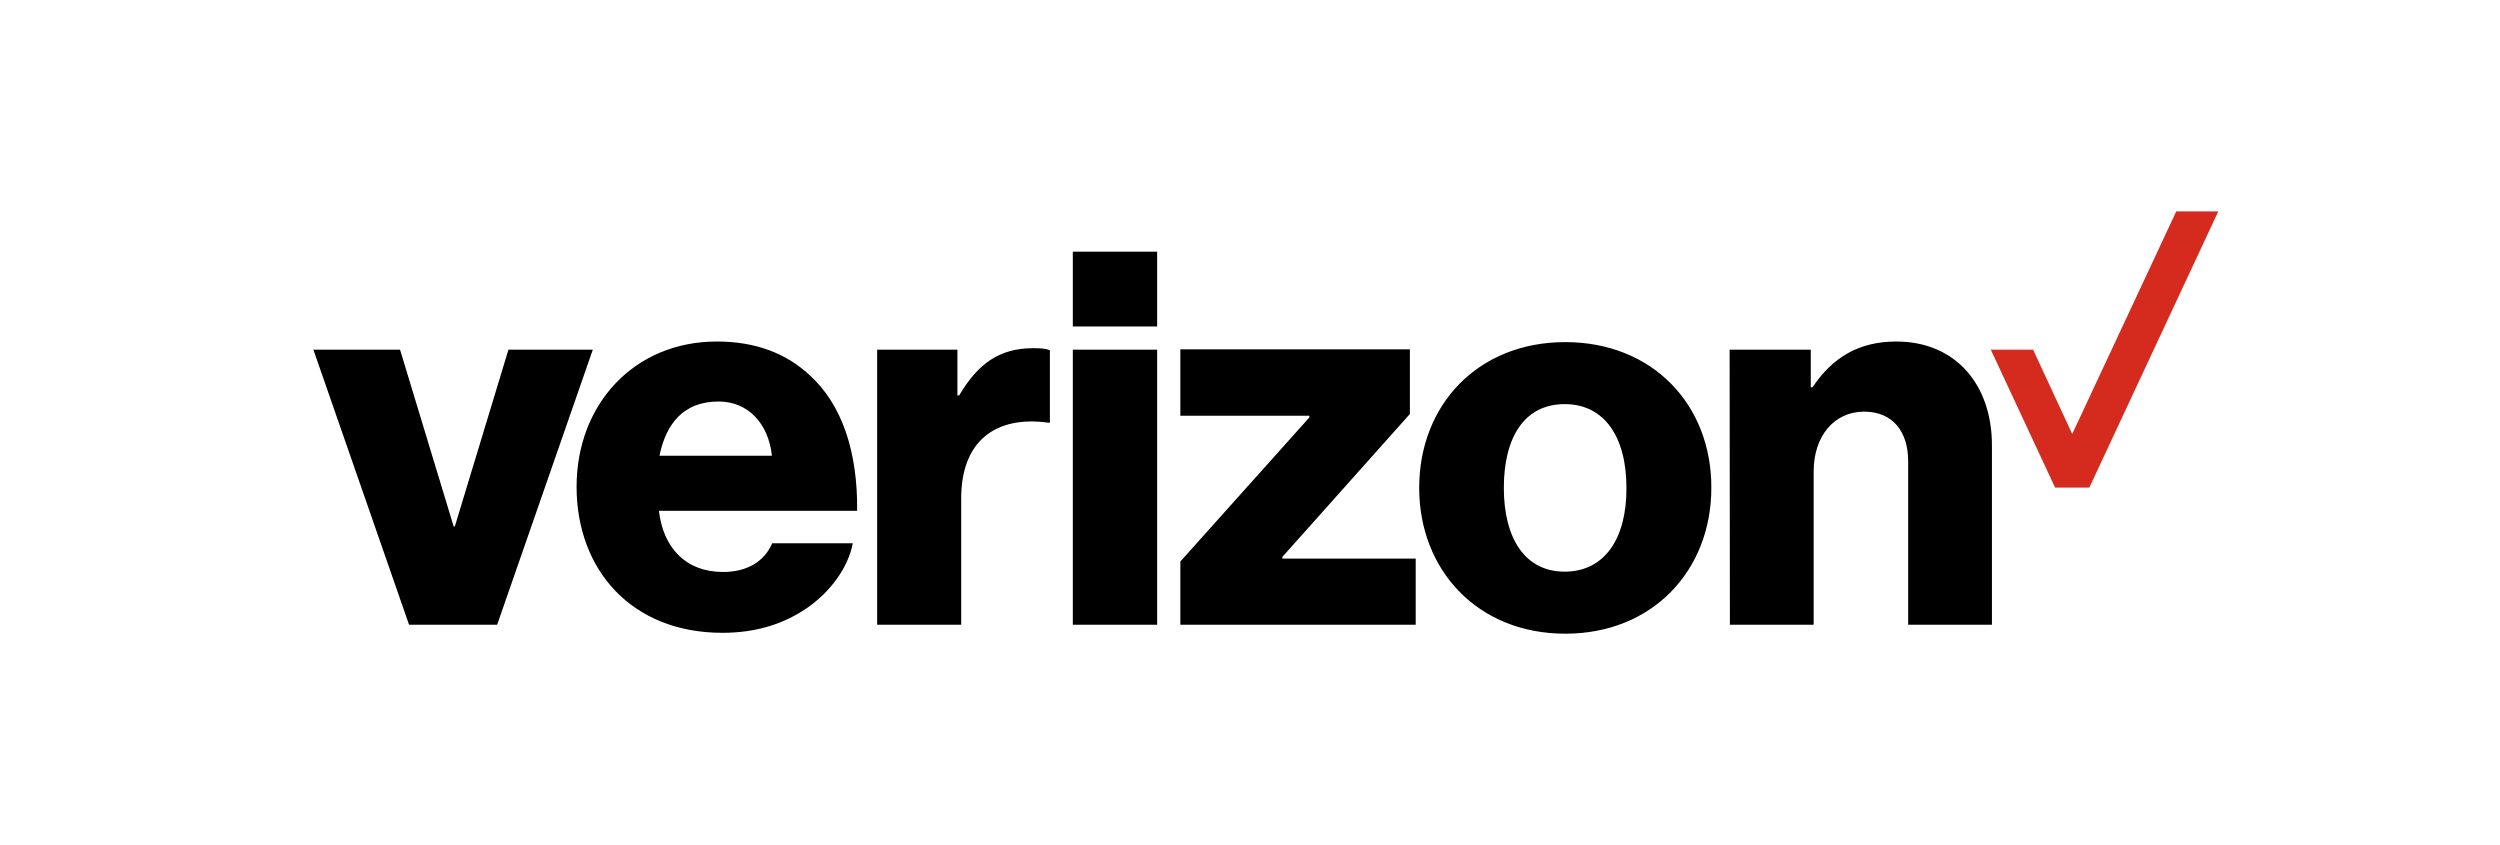 <svg width="71" height="24" viewBox="0 0 71 24" fill="none" xmlns="http://www.w3.org/2000/svg">
<g clip-path="url(#clip0_21444_81847)">
<path d="M61.806 6.003L58.851 12.325L57.74 9.93H56.538L58.365 13.848H59.337L63 6.003H61.806Z" fill="#D52B1E"/>
<path d="M49.129 17.742H51.508V13.387C51.508 12.391 52.085 11.691 52.941 11.691C53.764 11.691 54.192 12.268 54.192 13.099V17.742H56.571V12.646C56.571 10.918 55.534 9.699 53.854 9.699C52.784 9.699 52.035 10.16 51.475 11H51.426V9.93H49.121L49.129 17.742ZM44.454 9.716C41.968 9.716 40.305 11.502 40.305 13.856C40.305 16.194 41.968 17.997 44.454 17.997C46.94 17.997 48.602 16.194 48.602 13.856C48.611 11.502 46.94 9.716 44.454 9.716ZM44.437 16.235C43.309 16.235 42.709 15.289 42.709 13.856C42.709 12.408 43.301 11.477 44.437 11.477C45.565 11.477 46.191 12.408 46.191 13.856C46.199 15.289 45.573 16.235 44.437 16.235ZM33.522 17.742H40.206V15.865H36.419V15.816L40.041 11.757V9.921H33.522V11.806H37.185V11.856L33.522 15.947V17.742ZM30.468 17.742H32.863V9.93H30.468V17.742ZM24.911 17.742H27.298V14.153C27.298 12.523 28.278 11.798 29.768 12.004H29.817V9.946C29.694 9.897 29.554 9.889 29.332 9.889C28.401 9.889 27.776 10.317 27.241 11.23H27.191V9.93H24.911V17.742ZM20.532 16.244C19.478 16.244 18.836 15.56 18.713 14.507H24.343C24.36 12.827 23.915 11.486 22.985 10.646C22.326 10.037 21.462 9.699 20.359 9.699C18.005 9.699 16.375 11.486 16.375 13.823C16.375 16.178 17.931 17.972 20.515 17.972C21.495 17.972 22.269 17.709 22.911 17.273C23.594 16.803 24.088 16.112 24.22 15.429H21.931C21.709 15.939 21.232 16.244 20.532 16.244ZM20.408 11.403C21.248 11.403 21.824 12.029 21.923 12.943H18.729C18.918 12.021 19.421 11.403 20.408 11.403ZM11.617 17.742H14.119L16.836 9.93H14.44L12.917 14.951H12.884L11.361 9.93H8.9L11.617 17.742ZM30.468 7.147H32.863V9.271H30.468V7.147Z" fill="black"/>
</g>
<defs>
<clipPath id="clip0_21444_81847">
<rect width="54.1" height="16" fill="white" transform="translate(8.9 4)"/>
</clipPath>
</defs>
</svg>
